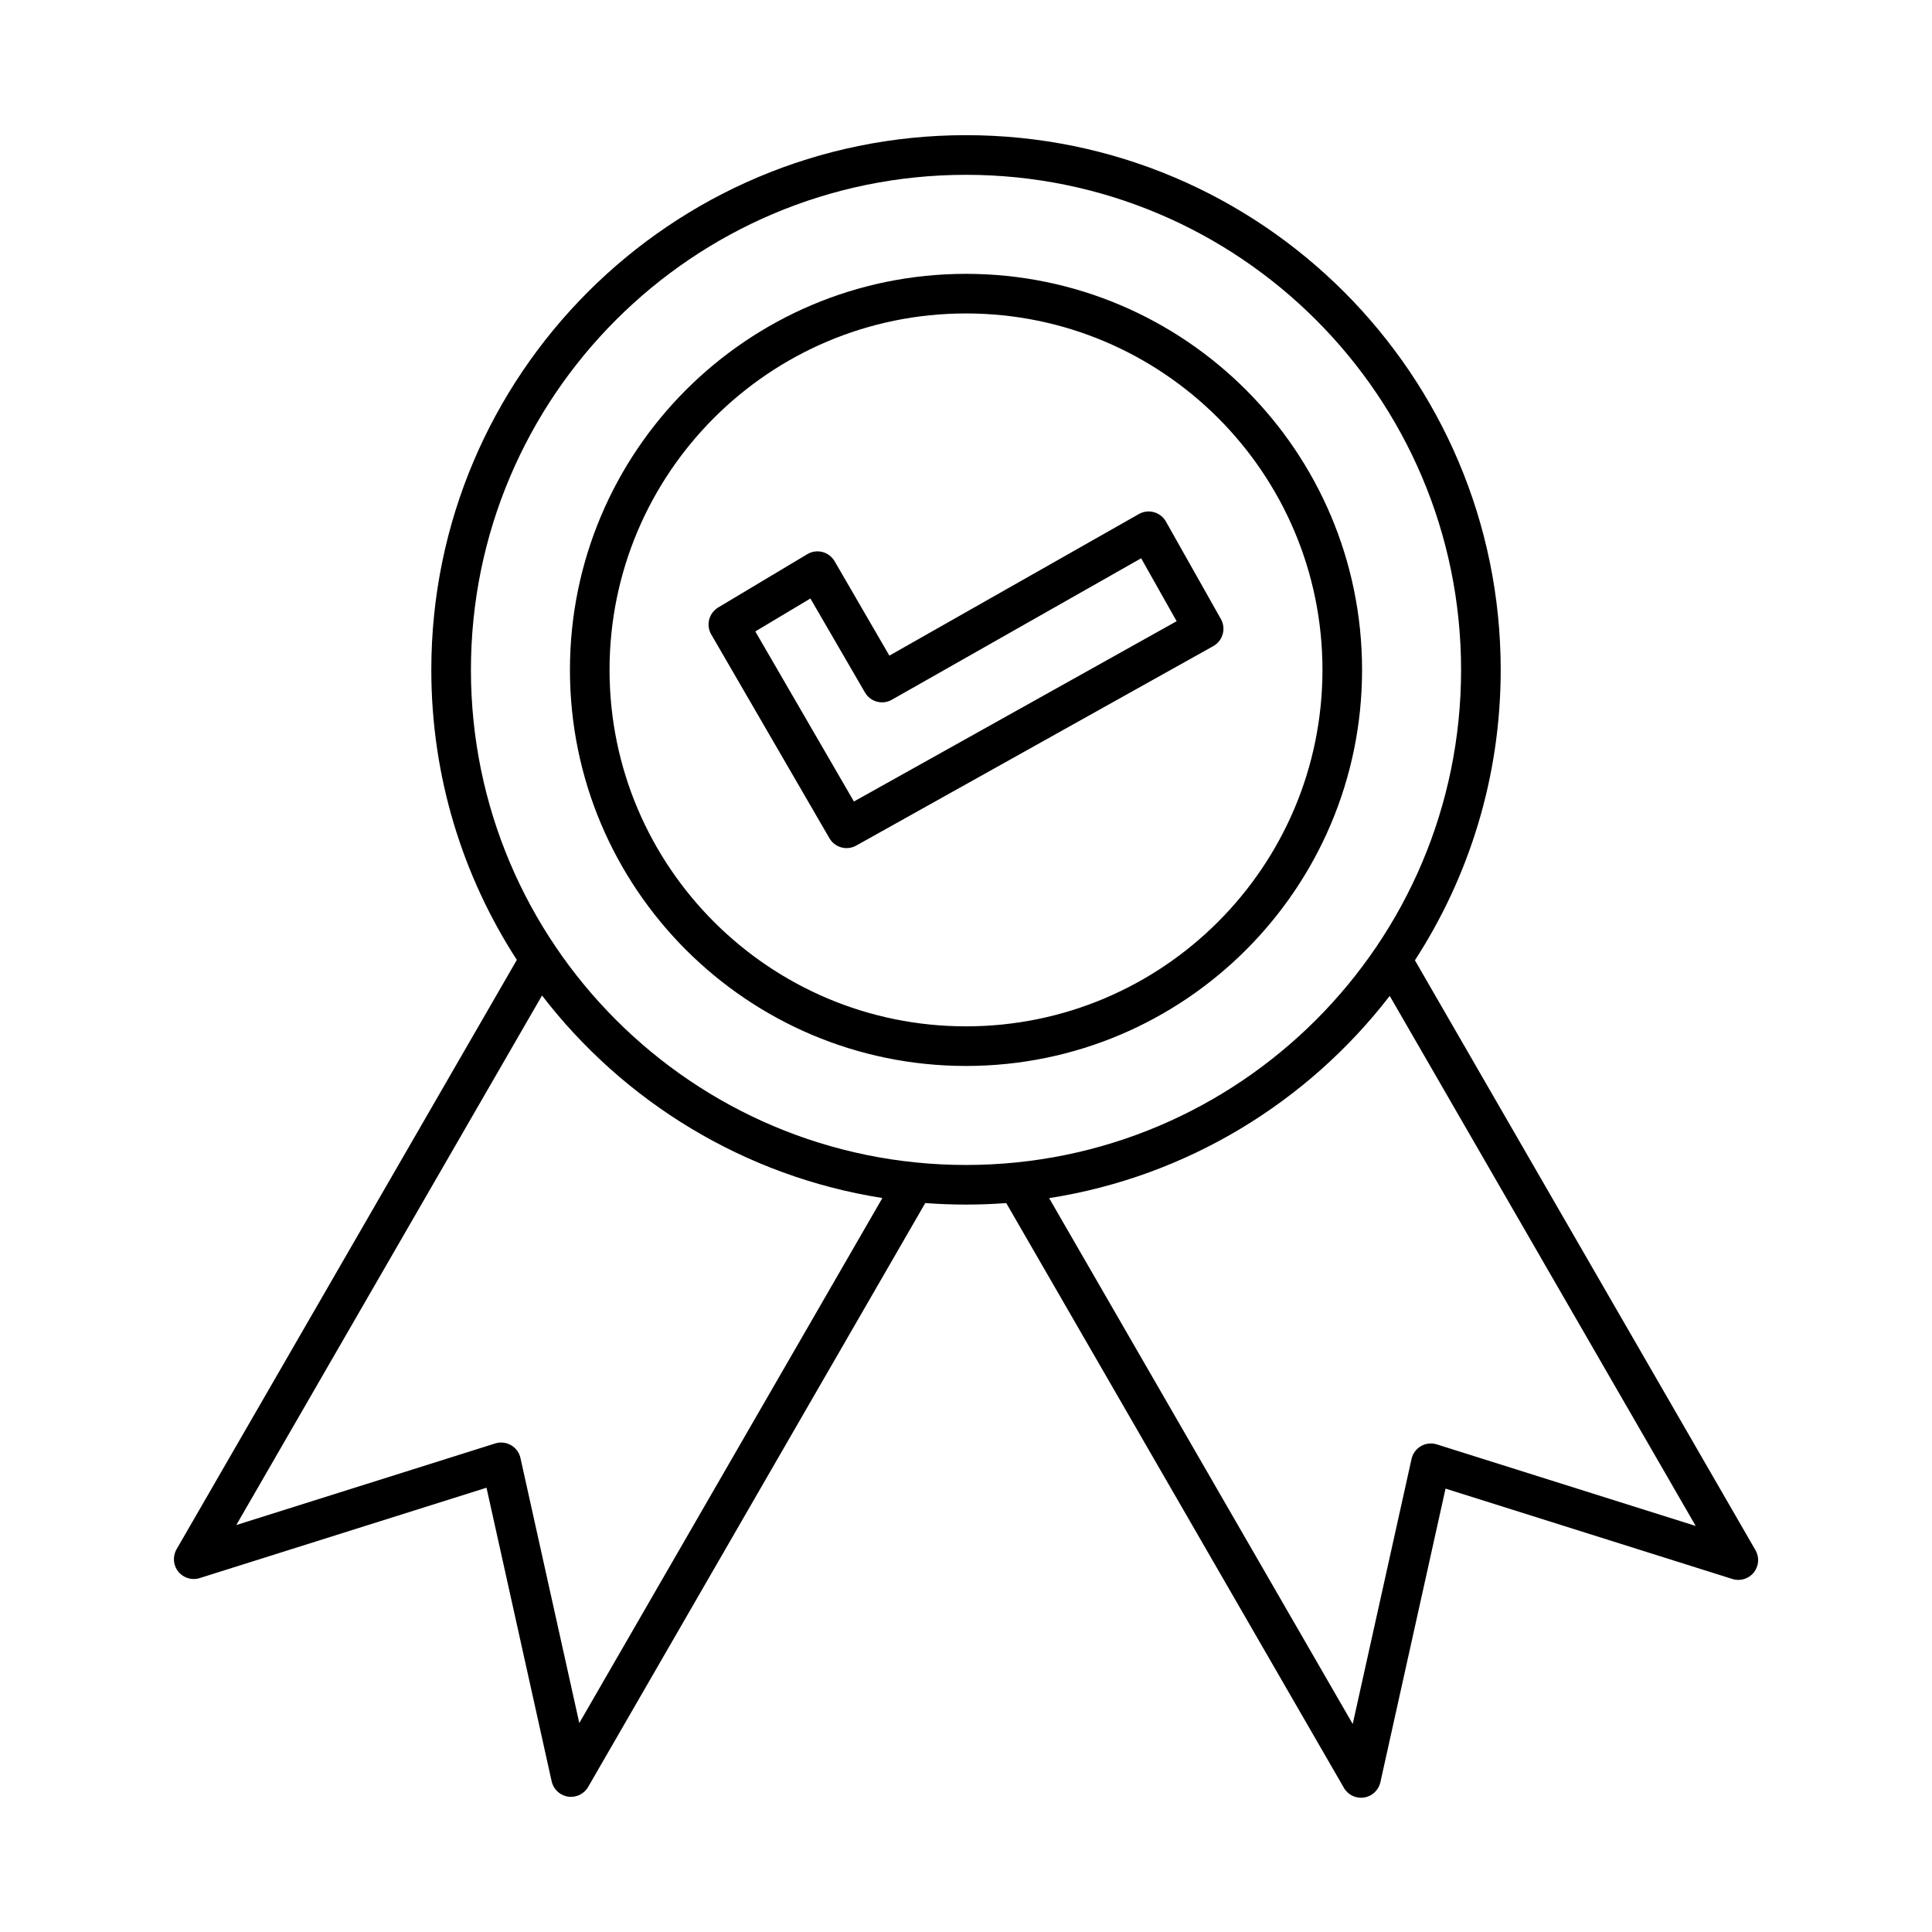 <?xml version="1.0" encoding="UTF-8"?>
<!-- Uploaded to: SVG Repo, www.svgrepo.com, Generator: SVG Repo Mixer Tools -->
<svg fill="#000000" width="800px" height="800px" version="1.1" viewBox="144 144 512 512" xmlns="http://www.w3.org/2000/svg">
 <path d="m280.97 398.38-90.184 156.2c-1.078 1.879-0.902 4.219 0.453 5.91 1.355 1.691 3.609 2.371 5.668 1.723l76.023-23.953 17.266 77.816c0.473 2.109 2.184 3.715 4.324 4.043 2.141 0.336 4.262-0.684 5.344-2.562l89.34-154.74c3.582 0.273 7.172 0.41 10.801 0.41 3.59 0 7.148-0.137 10.664-0.398l89.48 154.97c1.082 1.879 3.203 2.894 5.344 2.562 2.141-0.328 3.852-1.934 4.324-4.055l17.266-77.805 76.023 23.949c2.055 0.652 4.312-0.031 5.668-1.719 1.352-1.691 1.531-4.031 0.449-5.91l-90.254-156.33c14.379-22.18 22.734-48.605 22.734-76.969 0-78.203-63.492-141.7-141.7-141.7-78.203 0-141.7 63.492-141.7 141.7 0 28.32 8.324 54.707 22.66 76.852zm231.32 9.543c-21.676 28.109-53.645 47.871-90.258 53.594l80.453 139.36 15.586-70.23c0.316-1.438 1.219-2.676 2.5-3.41 1.27-0.734 2.793-0.902 4.199-0.461l68.613 21.621zm-224.65-0.105-81.02 140.33 68.613-21.621c1.406-0.441 2.93-0.273 4.199 0.461 1.281 0.734 2.184 1.973 2.496 3.41l15.59 70.23 80.324-139.14c-36.598-5.75-68.559-25.535-90.203-53.676zm112.36-217.49c72.414 0 131.2 58.789 131.2 131.2 0 72.414-58.789 131.2-131.2 131.2-72.41 0-131.2-58.789-131.2-131.2 0-72.41 58.789-131.2 131.2-131.2zm0 26.242c-57.926 0-104.96 47.031-104.96 104.96 0 57.93 47.035 104.96 104.96 104.96 57.93 0 104.96-47.031 104.96-104.96 0-57.926-47.031-104.96-104.96-104.96zm0 10.496c52.137 0 94.465 42.328 94.465 94.461 0 52.137-42.328 94.465-94.465 94.465-52.133 0-94.465-42.328-94.465-94.465 0-52.133 42.332-94.461 94.465-94.461zm52.977 55.145c-0.684-1.219-1.828-2.109-3.172-2.477-1.344-0.379-2.781-0.199-3.988 0.492l-66.125 37.523-14.516-25.023c-0.703-1.207-1.867-2.086-3.223-2.445-1.363-0.344-2.801-0.145-4.008 0.578l-23.617 14.129c-2.457 1.48-3.285 4.66-1.848 7.137l31.332 54.023c1.438 2.477 4.594 3.336 7.094 1.941l94.633-52.867c1.219-0.684 2.109-1.816 2.488-3.16s0.211-2.781-0.473-4zm-6.562 9.738 9.406 16.68-85.523 47.777-26.133-45.07 14.598-8.73 14.453 24.906c1.449 2.496 4.629 3.359 7.129 1.93z" fill-rule="evenodd"/>
</svg>